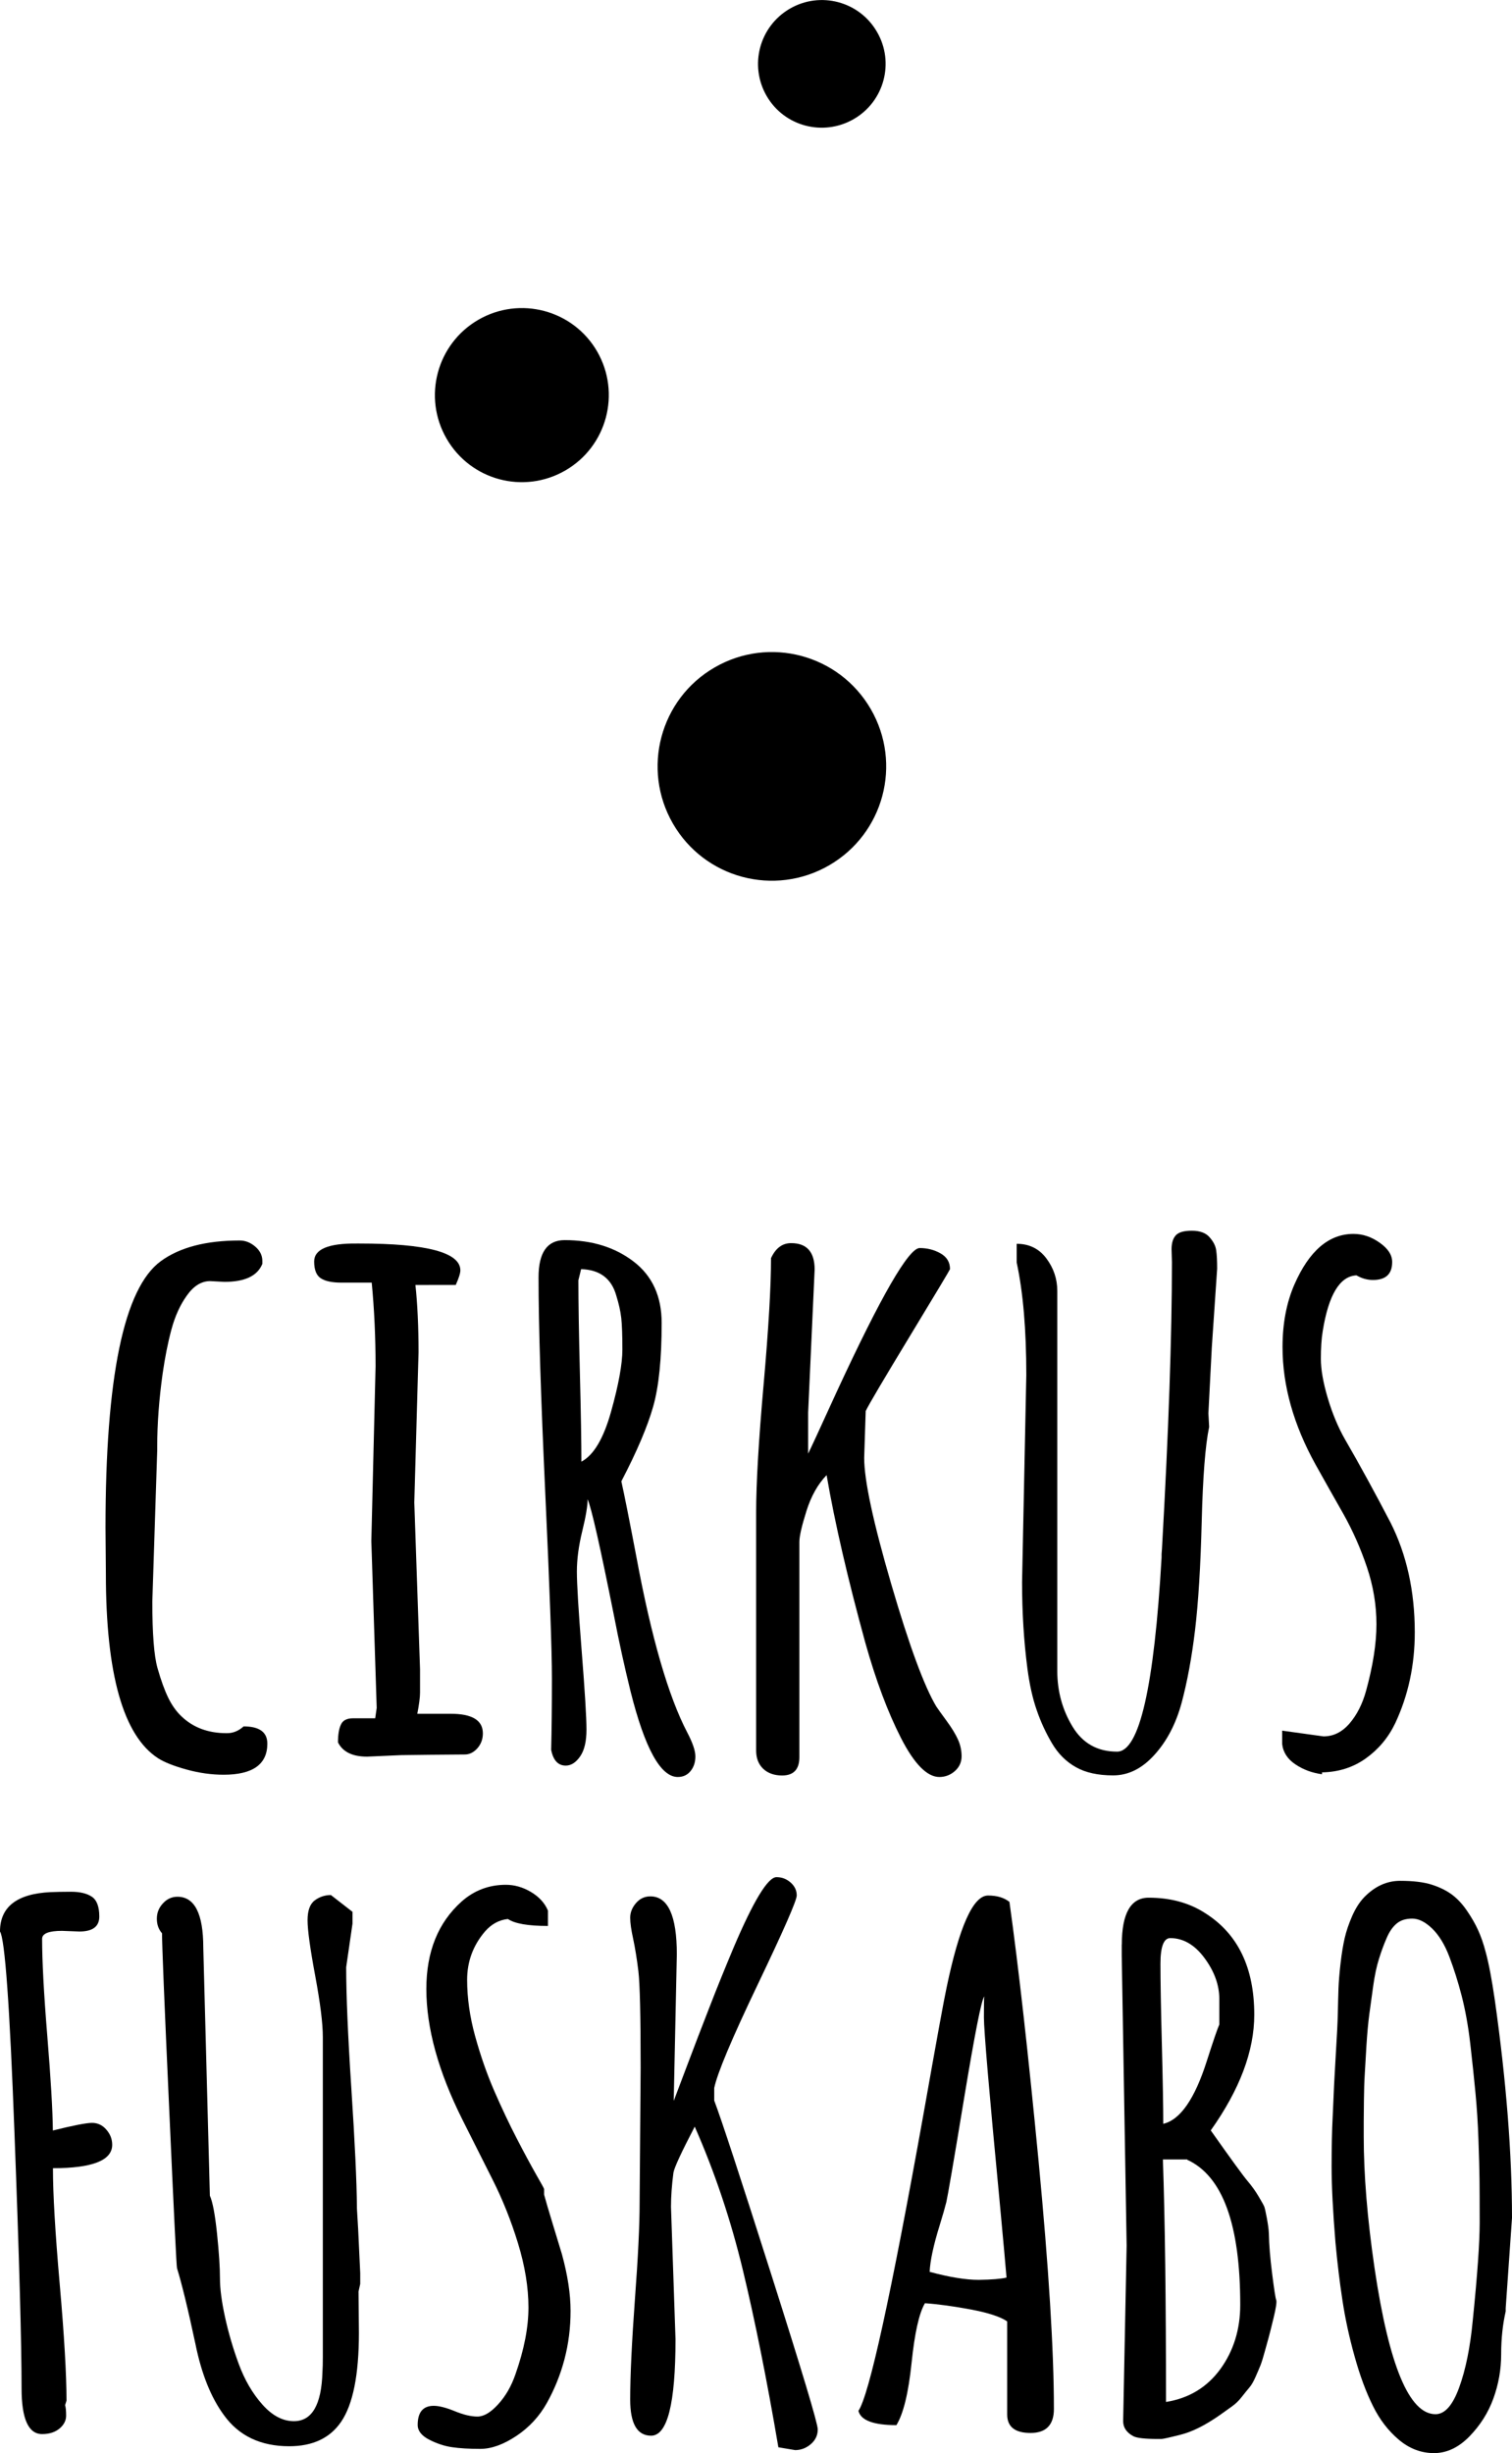 <svg xmlns="http://www.w3.org/2000/svg" xmlns:xlink="http://www.w3.org/1999/xlink" id="Layer_1" x="0px" y="0px" viewBox="0 0 160.51 260.37" style="enable-background:new 0 0 160.51 260.37;" xml:space="preserve">
<g>
	<path d="M25.86,183.23c1.68,0,2.52,0.61,2.52,1.83c0,2.2-1.55,3.3-4.64,3.3c-1.28,0-2.59-0.18-3.93-0.55   c-1.34-0.37-2.36-0.77-3.03-1.2c-3.69-2.39-5.54-8.92-5.54-19.58l-0.04-4.88c0-15.99,1.95-25.42,5.86-28.29   c2.01-1.47,4.8-2.2,8.39-2.2c0.6,0,1.15,0.22,1.65,0.65c0.5,0.43,0.75,0.94,0.75,1.51v0.32c-0.52,1.28-1.86,1.91-4.03,1.91   l-1.51-0.08c-0.92,0-1.74,0.5-2.46,1.51c-0.72,1-1.27,2.21-1.65,3.62c-0.38,1.41-0.69,2.98-0.94,4.72   c-0.38,2.74-0.57,5.31-0.57,7.69v0.41L16.17,170c0,3.39,0.18,5.74,0.55,7.04c0.37,1.3,0.75,2.35,1.14,3.15   c0.39,0.8,0.86,1.46,1.4,1.97c1.25,1.2,2.85,1.79,4.8,1.79C24.72,183.96,25.32,183.72,25.86,183.23"></path>
	<path d="M45.73,186.24l-3.14,0.04l-3.62,0.16c-1.55,0-2.58-0.5-3.09-1.51c0-0.82,0.1-1.45,0.31-1.89c0.2-0.45,0.63-0.67,1.28-0.67   h2.36l0.16-1.1l-0.57-17.71L39.87,145c0-3.12-0.14-6.08-0.41-8.87h-3.24c-0.99,0-1.72-0.16-2.18-0.47   c-0.46-0.31-0.69-0.9-0.69-1.77c0-1.3,1.5-1.94,4.52-1.91h0.29c7.14,0,10.71,0.95,10.71,2.85c0,0.3-0.16,0.81-0.49,1.55H44.1   c0.22,2.03,0.33,4.42,0.33,7.16l-0.45,15.92l0.61,17.71v2.48c0,0.49-0.1,1.24-0.29,2.24h3.54c2.28,0,3.42,0.69,3.42,2.08   c0,0.62-0.2,1.15-0.59,1.59c-0.39,0.43-0.83,0.65-1.32,0.65L45.73,186.24z"></path>
	<path d="M61.81,162.51c-0.38,1.55-0.57,2.98-0.57,4.29c0,1.32,0.17,4.13,0.51,8.43c0.34,4.3,0.51,7.08,0.51,8.33   s-0.22,2.2-0.67,2.85c-0.45,0.65-0.96,0.98-1.53,0.98c-0.82,0-1.33-0.56-1.55-1.67c0.05-2.06,0.08-4.59,0.08-7.59   s-0.24-9.59-0.71-19.76s-0.71-17.78-0.71-22.8c0-2.63,0.92-3.95,2.77-3.95c2.9,0,5.35,0.76,7.33,2.28   c1.98,1.52,2.97,3.69,2.97,6.51c0,3.8-0.3,6.76-0.9,8.87c-0.6,2.12-1.72,4.76-3.38,7.94c0.3,1.33,0.83,3.99,1.59,7.98   c1.6,8.63,3.41,14.86,5.41,18.68c0.57,1.09,0.86,1.93,0.86,2.54c0,0.61-0.17,1.13-0.51,1.55c-0.34,0.42-0.79,0.63-1.36,0.63   c-1.82,0-3.49-3.02-5.01-9.08c-0.65-2.63-1.23-5.29-1.75-7.98c-1.47-7.35-2.4-11.49-2.81-12.42   C62.38,159.83,62.19,160.96,61.81,162.51 M61.69,134.7l-0.29,1.18c0,2.28,0.05,5.57,0.16,9.87c0.11,4.3,0.16,7.43,0.16,9.38   c1.3-0.68,2.35-2.45,3.15-5.31c0.8-2.86,1.2-5.06,1.2-6.58c0-1.52-0.04-2.64-0.12-3.36c-0.08-0.72-0.26-1.51-0.53-2.38   C64.91,135.69,63.67,134.76,61.69,134.7"></path>
	<path d="M86.48,134.74l-0.69,15.18v4.36c0.16-0.3,1.18-2.5,3.05-6.6c4.7-10.15,7.63-15.22,8.79-15.22c0.82,0,1.55,0.19,2.22,0.57   s1,0.94,1,1.67c0,0.05-1.41,2.41-4.23,7.06c-2.82,4.65-4.4,7.32-4.72,8l-0.16,4.97c0,2.39,0.96,6.85,2.87,13.39   c1.91,6.54,3.51,10.87,4.78,12.99c0.16,0.24,0.52,0.75,1.08,1.51c0.56,0.76,0.96,1.42,1.22,1.99s0.39,1.17,0.39,1.79   c0,0.63-0.24,1.15-0.71,1.57c-0.48,0.42-1.03,0.63-1.65,0.63c-1.3,0-2.66-1.38-4.07-4.13c-1.41-2.76-2.67-6.13-3.79-10.12   c-1.87-6.81-3.24-12.74-4.11-17.79c-0.92,0.95-1.64,2.22-2.14,3.81c-0.5,1.59-0.75,2.68-0.75,3.28v22.84c0,1.3-0.61,1.95-1.83,1.95   c-0.84,0-1.51-0.24-2.01-0.71c-0.5-0.48-0.75-1.12-0.75-1.93v-25.32c0-3.01,0.26-7.51,0.79-13.5c0.53-5.98,0.79-10.47,0.79-13.45   c0.49-1.06,1.2-1.59,2.12-1.59C85.64,131.93,86.48,132.87,86.48,134.74"></path>
	<path d="M128.28,150.01l0.08,1.43c-0.41,1.95-0.67,5.31-0.79,10.07c-0.12,4.76-0.36,8.6-0.71,11.52c-0.35,2.92-0.83,5.48-1.42,7.69   c-0.6,2.21-1.55,4.05-2.87,5.51c-1.32,1.47-2.78,2.2-4.4,2.2c-1.61,0-2.94-0.29-3.97-0.88c-1.03-0.58-1.87-1.42-2.52-2.52   c-0.65-1.1-1.2-2.28-1.63-3.54c-0.44-1.26-0.76-2.72-0.98-4.38c-0.38-2.9-0.57-5.97-0.57-9.2l0.45-21.98   c0-4.8-0.34-8.78-1.02-11.93v-1.99c1.33,0,2.38,0.52,3.15,1.55c0.77,1.03,1.16,2.18,1.16,3.46v40.34c0,2.14,0.54,4.11,1.61,5.88   c1.07,1.78,2.65,2.67,4.74,2.67c2.36,0,3.93-6.87,4.72-20.6v-0.37l0.04-0.53c0.71-12.54,1.06-22.69,1.06-30.45l-0.04-1.38   c0-0.65,0.15-1.14,0.45-1.47c0.3-0.33,0.87-0.49,1.71-0.49c0.84,0,1.47,0.23,1.87,0.69c0.41,0.46,0.65,0.93,0.71,1.41   c0.07,0.47,0.1,1.12,0.1,1.93l-0.57,8.39L128.28,150.01z"></path>
	<path d="M136.1,183.68l4.4,0.61c1.06,0,1.98-0.46,2.77-1.38c0.79-0.92,1.37-2.08,1.75-3.46c0.73-2.66,1.1-5.01,1.1-7.06   c0-2.05-0.34-4.08-1.02-6.09c-0.68-2.01-1.51-3.87-2.48-5.6c-0.98-1.72-1.97-3.48-2.97-5.27c-2.33-4.21-3.5-8.36-3.5-12.46   c0-2.5,0.42-4.71,1.26-6.64c1.57-3.58,3.66-5.37,6.27-5.37c0.98,0,1.91,0.31,2.79,0.94c0.88,0.62,1.32,1.3,1.32,2.04   c0,1.28-0.68,1.91-2.04,1.91c-0.6,0-1.18-0.16-1.75-0.49c-1.76,0.08-2.96,2.05-3.58,5.9c-0.14,0.84-0.2,1.83-0.2,2.95   c0,1.13,0.24,2.52,0.73,4.17c0.49,1.65,1.11,3.13,1.85,4.42c0.75,1.29,1.55,2.71,2.4,4.27c0.85,1.56,1.66,3.07,2.42,4.54   c1.71,3.39,2.57,7.27,2.57,11.64c0,3.47-0.69,6.69-2.08,9.65c-0.73,1.52-1.77,2.76-3.11,3.72c-1.34,0.96-2.9,1.46-4.66,1.49v0.2   c-1.03-0.14-1.97-0.48-2.81-1.04s-1.32-1.28-1.42-2.18V183.68z"></path>
	<path d="M11.91,227.64c0,1.65-2.1,2.48-6.29,2.48c0,2.74,0.24,6.84,0.72,12.32c0.48,5.47,0.72,9.59,0.72,12.35l-0.15,0.48   c0.07,0.22,0.11,0.59,0.11,1.11c0,0.52-0.23,0.97-0.7,1.37c-0.47,0.39-1.09,0.59-1.85,0.59c-1.45,0-2.18-1.61-2.18-4.85   c0-4.81-0.25-13.89-0.76-27.26C1.03,212.87,0.52,205.79,0,205c0-2.61,1.79-4.01,5.36-4.18c0.52-0.02,1.24-0.04,2.18-0.04   s1.67,0.17,2.2,0.52s0.8,1.05,0.8,2.11S9.84,205,8.43,205l-1.85-0.07c-1.4,0-2.11,0.28-2.11,0.85c0,2.34,0.18,5.78,0.55,10.3   c0.37,4.52,0.57,7.87,0.59,10.04c2.17-0.54,3.56-0.81,4.16-0.81c0.6,0,1.11,0.24,1.52,0.72C11.71,226.51,11.91,227.04,11.91,227.64   "></path>
	<path d="M38.02,236.59l0.22,4.66v1.15l-0.18,0.81l0.04,4.4c0,4.44-0.63,7.58-1.89,9.43c-1.18,1.73-3.02,2.59-5.51,2.59   c-3.03,0-5.34-1.1-6.92-3.29c-1.38-1.87-2.39-4.39-3.03-7.55c-0.81-3.8-1.47-6.48-1.96-8.06c-0.05-0.12-0.33-5.77-0.83-16.94   c-0.51-11.17-0.76-17.37-0.76-18.6c-0.37-0.42-0.55-0.94-0.55-1.55c0-0.62,0.21-1.16,0.65-1.63c0.43-0.47,0.94-0.7,1.54-0.7   c1.82,0,2.74,1.8,2.74,5.4l0.7,26.33c0.3,0.67,0.55,2.01,0.76,4.03c0.21,2.02,0.31,3.59,0.31,4.72s0.18,2.5,0.54,4.14   c0.36,1.64,0.84,3.3,1.46,4.98s1.45,3.11,2.5,4.29c1.05,1.18,2.16,1.77,3.35,1.77c1.92,0,2.93-1.74,3.03-5.21   c0.03-0.44,0.04-0.97,0.04-1.59v-33.99c0-1.43-0.27-3.59-0.81-6.49c-0.54-2.9-0.81-4.86-0.81-5.88c0-1.02,0.25-1.73,0.76-2.11   c0.51-0.38,1.08-0.57,1.72-0.57l2.29,1.78v1.26l-0.67,4.62c0,2.93,0.18,7.23,0.55,12.89c0.37,5.66,0.57,9.86,0.59,12.59v0.11   L38.02,236.59z"></path>
	<path d="M44.34,257.37c0-1.35,0.57-2.03,1.7-2.03c0.57,0,1.31,0.19,2.24,0.57c0.92,0.38,1.73,0.57,2.4,0.57   c0.68,0,1.41-0.43,2.2-1.3c0.79-0.86,1.41-1.93,1.85-3.22c0.91-2.59,1.37-4.94,1.37-7.06c0-2.12-0.37-4.39-1.11-6.81   c-0.74-2.42-1.65-4.68-2.72-6.8c-1.07-2.12-2.14-4.24-3.2-6.36c-2.54-5.08-3.81-9.69-3.81-13.83c0-3.95,1.24-7.04,3.74-9.28   c1.33-1.18,2.9-1.78,4.7-1.78c0.91,0,1.8,0.25,2.66,0.76c0.86,0.51,1.47,1.17,1.81,1.98v1.63c-2.12,0-3.54-0.25-4.25-0.74   c-0.94,0.1-1.75,0.54-2.44,1.33c-1.26,1.48-1.89,3.19-1.89,5.12c0,1.93,0.28,3.93,0.85,5.99c0.57,2.06,1.24,3.99,2.03,5.81   c0.79,1.81,1.58,3.49,2.39,5.05c0.8,1.55,1.49,2.82,2.05,3.81c0.57,0.99,0.85,1.5,0.85,1.55v0.59c0.17,0.64,0.47,1.65,0.89,3.03   c0.42,1.38,0.75,2.48,1,3.29c0.61,2.22,0.92,4.23,0.92,6.03c0,1.8-0.22,3.51-0.65,5.14c-0.43,1.63-1.05,3.16-1.85,4.6   c-0.8,1.44-1.89,2.62-3.26,3.53c-1.37,0.91-2.64,1.37-3.83,1.37c-1.18,0-2.18-0.06-3-0.18c-0.81-0.12-1.63-0.39-2.44-0.81   C44.75,258.51,44.34,257.99,44.34,257.37"></path>
	<path d="M67.9,233.85l0.11-14.39c0-5.5-0.08-8.91-0.24-10.24c-0.16-1.33-0.35-2.47-0.55-3.42c-0.21-0.95-0.32-1.7-0.32-2.26   s0.2-1.07,0.61-1.55c0.41-0.48,0.92-0.72,1.53-0.72c1.87,0,2.81,2.05,2.81,6.14c0,0.03-0.11,5.22-0.33,15.57   c0.17-0.44,0.64-1.68,1.4-3.7c0.76-2.02,1.55-4.08,2.37-6.18c0.81-2.1,1.68-4.23,2.59-6.4c2.12-4.98,3.64-7.47,4.55-7.47   c0.57,0,1.07,0.19,1.5,0.57c0.43,0.38,0.65,0.84,0.65,1.37s-1.38,3.68-4.14,9.45c-2.76,5.77-4.3,9.43-4.62,10.99v1.33   c0.74,1.95,2.76,8.09,6.05,18.44c3.29,10.34,4.94,15.83,4.94,16.46s-0.25,1.15-0.74,1.57c-0.49,0.42-1.05,0.63-1.66,0.63l-1.78-0.3   c-1.23-7.23-2.49-13.49-3.77-18.81c-1.28-5.31-2.98-10.39-5.11-15.22c-1.4,2.69-2.16,4.32-2.26,4.88   c-0.17,1.31-0.26,2.51-0.26,3.63l0.48,14.05c0,6.83-0.86,10.24-2.59,10.24c-1.48,0-2.22-1.28-2.22-3.83s0.17-6.1,0.5-10.63   C67.74,239.52,67.9,236.12,67.9,233.85"></path>
	<path d="M107.14,201.71c0.99,7.08,2.02,16.29,3.11,27.63c1.08,11.34,1.63,20.12,1.63,26.33c0,1.7-0.83,2.55-2.48,2.55   c-1.65,0-2.48-0.65-2.48-1.96v-9.88c-0.71-0.49-1.99-0.91-3.83-1.26c-1.84-0.34-3.47-0.57-4.9-0.67c-0.62,1.04-1.09,3.15-1.42,6.34   c-0.33,3.19-0.87,5.4-1.61,6.6c-2.44,0-3.79-0.51-4.03-1.52c1.13-1.65,3.44-12.18,6.92-31.58c1.36-7.67,2.17-12.12,2.44-13.35   c1.36-6.51,2.82-9.76,4.4-9.76c0.94,0,1.69,0.22,2.26,0.67V201.71z M106.85,241.73c-0.07-0.91-0.32-3.64-0.74-8.17   c-1.11-11.59-1.66-18.07-1.66-19.43c0-1.37,0.01-2.11,0.04-2.24c-0.3,0.35-1,3.92-2.13,10.73c-1.12,6.81-1.76,10.5-1.9,11.1   c-0.15,0.59-0.38,1.41-0.7,2.44c-0.67,2.15-1.02,3.8-1.07,4.96c2.1,0.57,3.83,0.85,5.21,0.85   C105.27,241.95,106.26,241.87,106.85,241.73"></path>
	<path d="M119.09,206.37c0-3.3,0.95-4.96,2.85-4.96c2.32,0,4.33,0.55,6.03,1.66c3.45,2.19,5.18,5.78,5.18,10.76   c0,3.85-1.54,7.94-4.62,12.28c2.14,3.03,3.44,4.82,3.9,5.36c0.46,0.54,0.86,1.1,1.2,1.68c0.35,0.58,0.54,0.94,0.59,1.07   c0.05,0.14,0.14,0.52,0.26,1.17c0.12,0.64,0.2,1.2,0.22,1.66c0.02,1.21,0.14,2.64,0.35,4.29c0.21,1.65,0.35,2.58,0.43,2.77   c0.07,0.2-0.02,0.83-0.28,1.9c-0.26,1.07-0.44,1.79-0.54,2.14c-0.1,0.36-0.23,0.85-0.41,1.48c-0.17,0.63-0.32,1.1-0.44,1.41   c-0.12,0.31-0.3,0.71-0.52,1.22c-0.22,0.5-0.44,0.89-0.67,1.15c-0.22,0.26-0.49,0.59-0.81,1c-0.32,0.41-0.67,0.74-1.04,1   c-0.37,0.26-0.79,0.56-1.26,0.9c-1.55,1.09-2.94,1.78-4.16,2.09c-1.22,0.31-1.9,0.46-2.05,0.46h-0.37c-1.38,0-2.26-0.1-2.63-0.3   c-0.72-0.39-1.07-0.93-1.07-1.59l0.37-18.64l-0.52-30.77V206.37z M124.23,205.7c-0.69,0-1.04,0.91-1.04,2.72s0.05,4.66,0.15,8.54   c0.1,3.88,0.15,6.7,0.15,8.45c1.8-0.42,3.34-2.64,4.62-6.66c0.69-2.15,1.13-3.44,1.33-3.88v-2.7c0-1.48-0.52-2.93-1.57-4.35   C126.83,206.41,125.61,205.7,124.23,205.7 M126.04,229.23v-0.04h-2.59c0.22,6.26,0.33,14.84,0.33,25.74   c2.44-0.39,4.36-1.56,5.77-3.49c1.4-1.93,2.11-4.21,2.11-6.82C131.66,236.08,129.79,230.95,126.04,229.23"></path>
	<path d="M160.51,235.4l-0.67,9.58v0.33c-0.32,1.41-0.48,2.92-0.48,4.55c0,1.63-0.28,3.2-0.83,4.71c-0.55,1.52-1.41,2.86-2.55,4.03   c-1.15,1.17-2.4,1.76-3.75,1.76c-1.36,0-2.6-0.47-3.72-1.41c-1.12-0.94-2.05-2.14-2.77-3.61c-0.73-1.47-1.38-3.22-1.94-5.25   c-0.57-2.03-1-4.02-1.29-5.95c-0.3-1.94-0.54-3.98-0.74-6.12c-0.27-3.28-0.41-5.97-0.41-8.08s0.04-3.84,0.11-5.2   c0.1-2.49,0.21-4.7,0.33-6.64c0.12-1.93,0.2-3.42,0.22-4.46c0.02-1.04,0.05-1.91,0.07-2.63c0.03-0.71,0.1-1.6,0.22-2.64   c0.12-1.05,0.27-1.94,0.44-2.68c0.17-0.74,0.44-1.52,0.79-2.33c0.36-0.81,0.78-1.48,1.28-2c1.13-1.16,2.4-1.74,3.81-1.74   c1.41,0,2.53,0.14,3.37,0.41c0.84,0.27,1.55,0.62,2.13,1.05c0.58,0.43,1.11,1,1.59,1.7c0.48,0.7,0.88,1.39,1.18,2.05   c0.31,0.67,0.59,1.47,0.83,2.4c0.32,1.18,0.64,2.87,0.96,5.07C159.91,220.95,160.51,228.65,160.51,235.4 M153.86,207.68   c-0.49-1.29-1.1-2.29-1.83-3c-0.73-0.7-1.43-1.05-2.11-1.05c-0.68,0-1.23,0.17-1.65,0.52c-0.42,0.35-0.78,0.86-1.07,1.55   c-0.3,0.69-0.57,1.42-0.81,2.2c-0.25,0.78-0.45,1.73-0.61,2.85c-0.16,1.12-0.3,2.14-0.42,3.05c-0.12,0.91-0.22,2-0.3,3.26   c-0.07,1.26-0.14,2.28-0.18,3.07c-0.05,0.79-0.08,1.74-0.09,2.85c-0.01,1.11-0.02,1.85-0.02,2.22v1.55c0,4.07,0.38,8.73,1.15,13.98   c1.53,10.33,3.68,15.5,6.47,15.5c0.99,0,1.82-0.94,2.51-2.83c0.69-1.89,1.17-4.25,1.44-7.08c0.49-4.81,0.74-8.29,0.74-10.45   s-0.01-3.7-0.02-4.64c-0.01-0.94-0.05-2.3-0.11-4.09c-0.06-1.79-0.17-3.46-0.32-5.03c-0.15-1.57-0.33-3.3-0.55-5.2   c-0.22-1.9-0.53-3.59-0.91-5.07C154.79,210.36,154.35,208.98,153.86,207.68"></path>
	<path d="M88.02,91.84c-5.81,3.36-13.23,1.38-16.58-4.42c-3.35-5.8-1.38-13.23,4.42-16.58c5.8-3.36,13.22-1.38,16.58,4.42   C95.8,81.07,93.82,88.48,88.02,91.84"></path>
	<path d="M60.02,49.93c-4.42,2.56-10.06,1.05-12.61-3.37c-2.55-4.41-1.05-10.06,3.37-12.62c4.41-2.55,10.06-1.05,12.61,3.36   C65.94,41.73,64.43,47.38,60.02,49.93"></path>
	<path d="M90.63,12.64c-3.24,1.87-7.38,0.78-9.25-2.46c-1.87-3.24-0.77-7.38,2.47-9.26c3.24-1.88,7.39-0.77,9.25,2.47   C94.98,6.62,93.87,10.77,90.63,12.64"></path>
</g>
</svg>